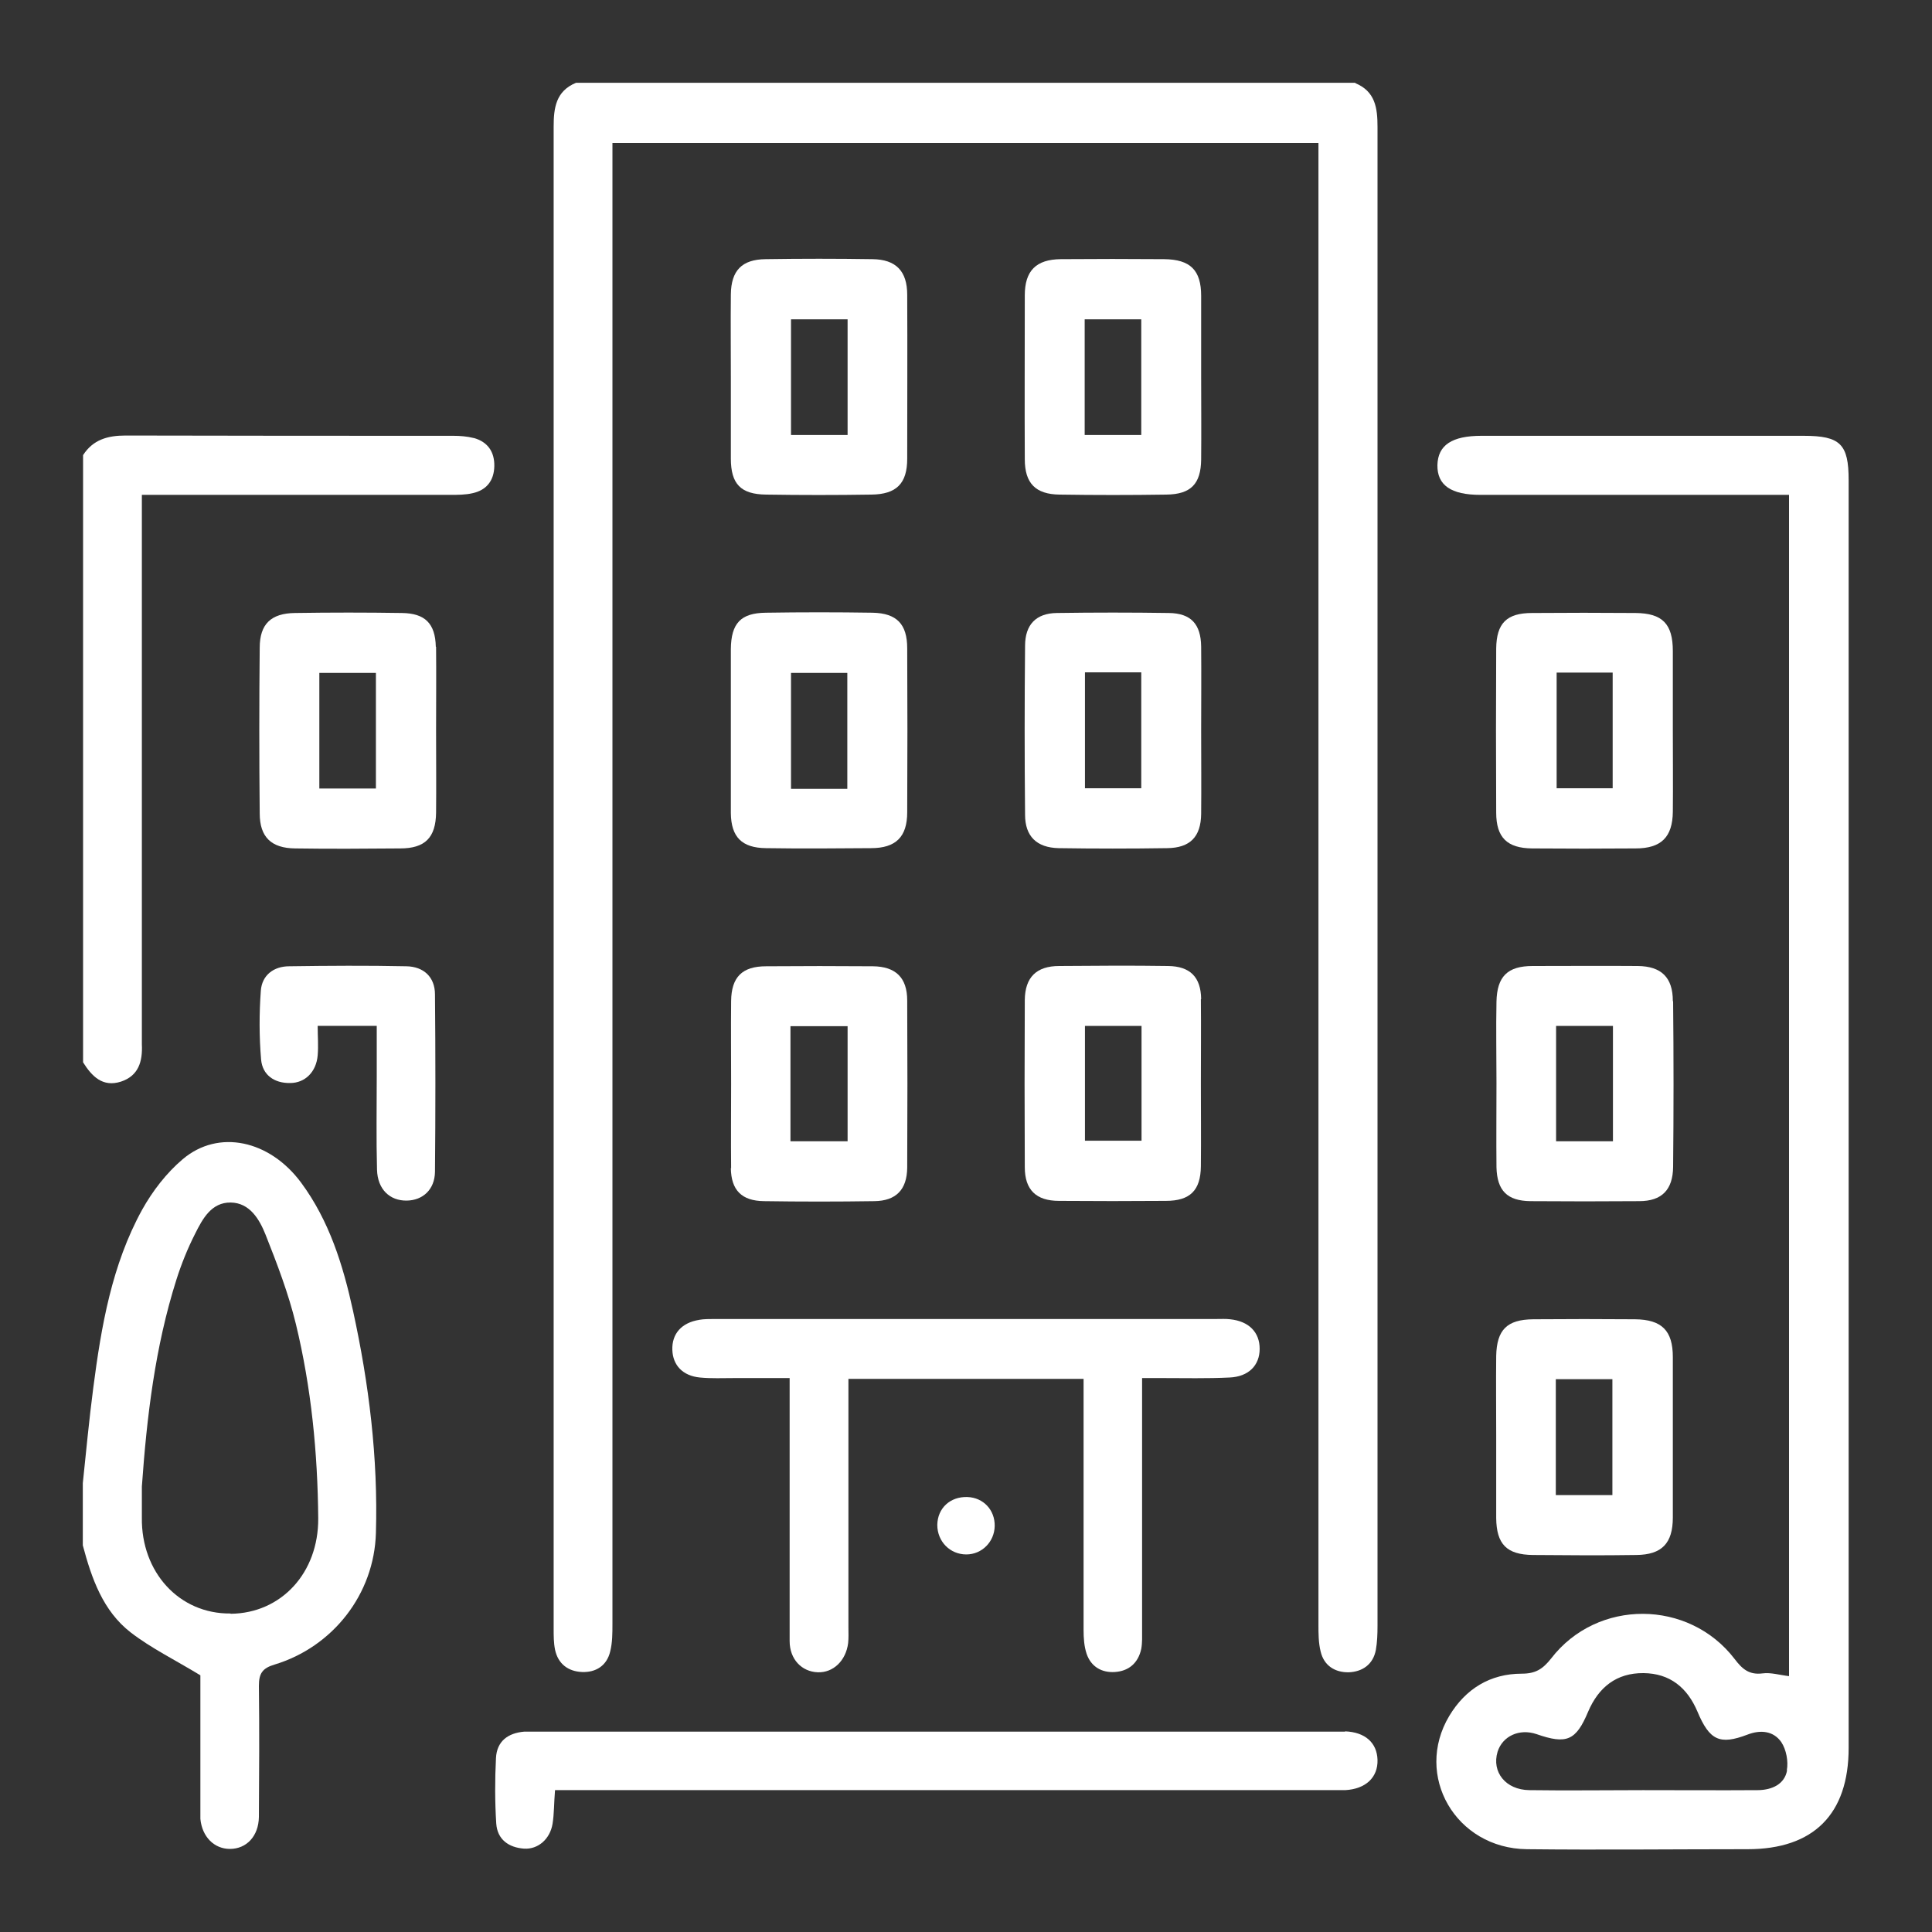 <?xml version="1.0" encoding="UTF-8"?><svg id="Layer_1" xmlns="http://www.w3.org/2000/svg" width="70" height="70" viewBox="0 0 70 70"><rect x="0" y="0" width="70" height="70" fill="#333333" stroke="none"/><defs><style>.cls-1{fill:#fff;}</style></defs><path class="cls-1" d="M49.12,3H20.87c-.73,.3-.81,.91-.81,1.59,0,18.14,0,36.29,0,54.43,0,.25,0,.5,.05,.75,.11,.52,.48,.79,.98,.81,.5,.02,.9-.23,1.02-.75,.08-.32,.08-.66,.08-.99,0-17.6,0-35.21,0-52.81v-.85h25.58v.92c0,17.58,0,35.16,0,52.75,0,.33,0,.67,.08,.99,.12,.51,.52,.76,1.02,.75,.49-.02,.88-.28,.98-.81,.05-.28,.06-.58,.06-.87,0-8.19,0-16.37,0-24.56,0-9.92,0-19.83,0-29.75,0-.69-.08-1.29-.81-1.59Z"/><path class="cls-1" d="M10.91,42.85c-1.14-1.54-2.99-1.95-4.29-.85-.59,.5-1.09,1.15-1.47,1.83-1.1,2-1.48,4.22-1.77,6.45-.15,1.15-.26,2.31-.38,3.46v2.25c.32,1.2,.73,2.38,1.74,3.16,.74,.57,1.6,.99,2.52,1.55v.45c0,1.42,0,2.83,0,4.25,0,.17,0,.33,0,.5,.06,.65,.5,1.09,1.07,1.09,.6,0,1.04-.46,1.05-1.16,.01-1.58,.02-3.16,0-4.75,0-.45,.13-.64,.57-.77,2.11-.64,3.61-2.55,3.67-4.77,.08-2.71-.25-5.4-.83-8.05-.36-1.65-.86-3.26-1.88-4.64Zm-2.56,15.61c-1.85,.02-3.24-1.49-3.21-3.48,0-.37,0-.75,0-1.12,.18-2.54,.48-5.06,1.25-7.49,.18-.57,.41-1.14,.68-1.67,.27-.54,.59-1.14,1.29-1.13,.69,.01,1.04,.61,1.26,1.16,.42,1.06,.83,2.13,1.1,3.24,.56,2.31,.79,4.67,.81,7.05,.01,1.96-1.33,3.43-3.17,3.45Z"/><path class="cls-1" d="M17.16,15.87c-.24-.06-.49-.08-.74-.08-3.96,0-7.91,0-11.87-.01-.65,0-1.18,.15-1.54,.71v22c.32,.51,.71,.91,1.37,.7,.64-.21,.79-.73,.76-1.35,0-.17,0-.33,0-.5V17.93c.29,0,.51,0,.74,0,3.48,0,6.96,0,10.43,0,.27,0,.55,0,.81-.06,.51-.11,.78-.46,.79-.98,.01-.52-.24-.88-.74-1.02Z"/><path class="cls-1" d="M65.37,15.79c-3.9,0-7.79,0-11.69,0-1.08,0-1.58,.34-1.6,1.06-.01,.73,.49,1.08,1.56,1.08,3.48,0,6.96,0,10.44,0h.74V60.73c-.34-.04-.66-.14-.96-.1-.48,.06-.73-.15-1.01-.52-1.66-2.17-4.98-2.19-6.65-.02-.3,.38-.56,.55-1.06,.55-1.15,0-2.04,.55-2.63,1.53-1.29,2.16,.23,4.8,2.81,4.83,2.67,.03,5.33,0,8,0,2.39,0,3.66-1.27,3.66-3.67,0-15.31,0-30.62,0-45.93,0-1.31-.3-1.61-1.63-1.61Zm-.62,48.35c-.09,.51-.55,.71-1.04,.72-1.39,.01-2.79,0-4.18,0-1.37,0-2.75,.02-4.12,0-.86-.01-1.37-.66-1.15-1.39,.18-.57,.79-.85,1.41-.64,1.09,.38,1.43,.24,1.87-.81,.38-.89,1.03-1.41,2.01-1.4,.95,.01,1.58,.52,1.95,1.39,.44,1.05,.81,1.22,1.81,.84,.49-.19,.95-.13,1.23,.27,.18,.27,.26,.7,.2,1.02Z"/><path class="cls-1" d="M25.34,47.82c-.64,.1-1,.5-.98,1.09,.02,.56,.38,.94,1,1,.41,.04,.83,.02,1.25,.02,.66,0,1.31,0,2,0,0,1.52,0,2.93,0,4.35,0,1.73,0,3.46,0,5.18,0,.66,.44,1.11,1.02,1.13,.56,.02,1.02-.42,1.1-1.06,.02-.19,.01-.37,.01-.56,0-2.77,0-5.54,0-8.31v-.7h8.52c0,.28,0,.5,0,.73,0,2.79,0,5.58,0,8.37,0,.29,.02,.59,.11,.86,.16,.47,.55,.69,1.02,.66,.5-.03,.85-.32,.96-.84,.04-.22,.03-.46,.03-.68,0-2.75,0-5.5,0-8.25v-.88c.28,0,.5,0,.73,0,.81,0,1.62,.02,2.44-.02,.69-.03,1.09-.44,1.09-1.04,0-.6-.39-1-1.07-1.07-.16-.02-.33-.01-.5-.01-6.06,0-12.12,0-18.18,0-.19,0-.38,0-.56,.03Z"/><path class="cls-1" d="M48.73,62.74c-.15,0-.29,0-.44,0-9.58,0-19.15,0-28.73,0-.19,0-.38,0-.56,0-.6,.05-1,.35-1.03,.96-.04,.79-.04,1.58,.01,2.37,.04,.58,.45,.87,1.01,.91,.51,.03,.94-.35,1.03-.9,.06-.37,.05-.74,.09-1.22,.28,0,.53,0,.78,0,9.1,0,18.19,0,27.29,0,.19,0,.38,0,.56,0,.74-.04,1.19-.46,1.17-1.1-.02-.62-.45-1-1.17-1.03Z"/><path class="cls-1" d="M54.21,55c.01,.95,.38,1.33,1.33,1.34,1.25,.01,2.5,.02,3.75,0,.92-.01,1.32-.42,1.32-1.36,0-1.94,0-3.87,0-5.81,0-.96-.4-1.36-1.37-1.37-1.23-.01-2.46-.01-3.69,0-.95,.01-1.32,.38-1.34,1.33-.01,.96,0,1.92,0,2.87,0,1,0,2,0,3Zm2.16-5.03h2.05v4.2h-2.05v-4.2Z"/><path class="cls-1" d="M26.48,42.32c.01,.8,.39,1.19,1.2,1.2,1.33,.02,2.67,.02,4,0,.78-.01,1.18-.41,1.19-1.21,.01-2.02,.01-4.04,0-6.06,0-.83-.42-1.23-1.24-1.24-1.29-.01-2.58-.01-3.87,0-.87,0-1.26,.39-1.27,1.26-.01,1,0,2,0,3,0,1.02-.01,2.04,0,3.06Zm2.16-5.14h2.07v4.17h-2.07v-4.17Z"/><path class="cls-1" d="M43.52,36.2c-.01-.8-.4-1.19-1.2-1.2-1.31-.02-2.62-.01-3.94,0-.83,0-1.24,.41-1.25,1.23-.01,2.02-.01,4.04,0,6.06,0,.82,.41,1.22,1.24,1.22,1.29,.01,2.58,.01,3.87,0,.88,0,1.26-.38,1.27-1.25,.01-1,0-2,0-3,0-1.02,.01-2.04,0-3.06Zm-2.16,5.13h-2.05v-4.16h2.05v4.16Z"/><path class="cls-1" d="M15.79,23.43c-.02-.84-.39-1.21-1.23-1.22-1.29-.02-2.58-.02-3.87,0-.87,.01-1.28,.4-1.28,1.26-.02,2-.02,4,0,6,0,.86,.42,1.26,1.28,1.27,1.27,.02,2.54,.01,3.81,0,.9,0,1.29-.39,1.3-1.3,.01-.98,0-1.96,0-2.94,0-1.02,.01-2.04,0-3.06Zm-2.17,5.14h-2.05v-4.19h2.05v4.19Z"/><path class="cls-1" d="M26.48,29.46c.01,.87,.4,1.26,1.27,1.27,1.27,.02,2.54,.01,3.81,0,.9,0,1.31-.41,1.31-1.3,.01-1.98,.01-3.96,0-5.94,0-.88-.38-1.27-1.25-1.29-1.29-.02-2.58-.02-3.87,0-.91,.01-1.26,.38-1.27,1.32,0,.98,0,1.96,0,2.94,0,1,0,2,0,3Zm2.18-5.08h2.04v4.2h-2.04v-4.2Z"/><path class="cls-1" d="M37.14,29.52c0,.78,.42,1.19,1.21,1.21,1.31,.02,2.62,.02,3.94,0,.83-.01,1.22-.41,1.23-1.24,.01-1,0-2,0-3,0-1.02,.01-2.04,0-3.06-.01-.82-.37-1.21-1.17-1.22-1.35-.02-2.71-.02-4.06,0-.75,.01-1.15,.42-1.15,1.19-.02,2.04-.02,4.08,0,6.12Zm2.17-5.16h2.04v4.2h-2.04v-4.2Z"/><path class="cls-1" d="M60.61,23.59c0-.99-.38-1.37-1.35-1.38-1.25-.01-2.5-.01-3.75,0-.92,0-1.29,.37-1.3,1.29-.01,1.98-.01,3.96,0,5.94,0,.91,.4,1.29,1.3,1.3,1.25,.01,2.5,.01,3.75,0,.93,0,1.34-.41,1.35-1.33,.01-.98,0-1.96,0-2.94,0-.96,0-1.92,0-2.87Zm-2.18,4.97h-2.03v-4.19h2.03v4.19Z"/><path class="cls-1" d="M60.61,36.27c0-.86-.42-1.26-1.27-1.27-1.27-.01-2.54,0-3.81,0-.91,0-1.29,.38-1.31,1.29-.02,.98,0,1.96,0,2.94,0,1.02-.01,2.04,0,3.06,.02,.85,.39,1.22,1.23,1.23,1.31,.01,2.63,.01,3.94,0,.82,0,1.22-.41,1.23-1.24,.02-2,.02-4,0-6Zm-2.17,5.08h-2.06v-4.18h2.06v4.18Z"/><path class="cls-1" d="M26.48,16.61c0,.93,.36,1.3,1.28,1.31,1.27,.02,2.54,.02,3.81,0,.91-.01,1.3-.4,1.3-1.3,0-1.98,.01-3.96,0-5.94,0-.86-.41-1.28-1.26-1.29-1.29-.02-2.58-.02-3.87,0-.86,.01-1.25,.41-1.26,1.28-.01,1,0,2,0,3,0,.98,0,1.96,0,2.94Zm2.18-5.04h2.05v4.19h-2.05v-4.19Z"/><path class="cls-1" d="M43.52,10.72c0-.93-.39-1.32-1.34-1.33-1.25-.01-2.5-.01-3.75,0-.89,.01-1.3,.42-1.3,1.31,0,1.98-.01,3.96,0,5.94,0,.87,.39,1.27,1.26,1.28,1.29,.02,2.58,.02,3.87,0,.89-.01,1.25-.39,1.26-1.27,.01-1,0-2,0-3,0-.98,0-1.96,0-2.94Zm-2.17,5.04h-2.05v-4.19h2.05v4.19Z"/><path class="cls-1" d="M14.73,35.01c-1.42-.03-2.83-.02-4.25,0-.56,0-.99,.32-1.03,.89-.06,.83-.06,1.66,.01,2.49,.05,.56,.48,.86,1.05,.85,.55,0,.95-.41,1-1,.03-.35,0-.7,0-1.07h2.14c0,.64,0,1.24,0,1.84,0,1.12-.02,2.25,.01,3.37,.02,.72,.47,1.13,1.08,1.12,.58-.01,1.01-.4,1.02-1.04,.02-2.14,.02-4.29,0-6.43,0-.63-.41-1.01-1.04-1.02Z"/><path class="cls-1" d="M33.96,55.25c0,.6,.46,1.07,1.05,1.07,.57,0,1.02-.46,1.03-1.03,.01-.58-.41-1.03-.99-1.05-.62-.02-1.08,.4-1.09,1.01Z"/></svg>